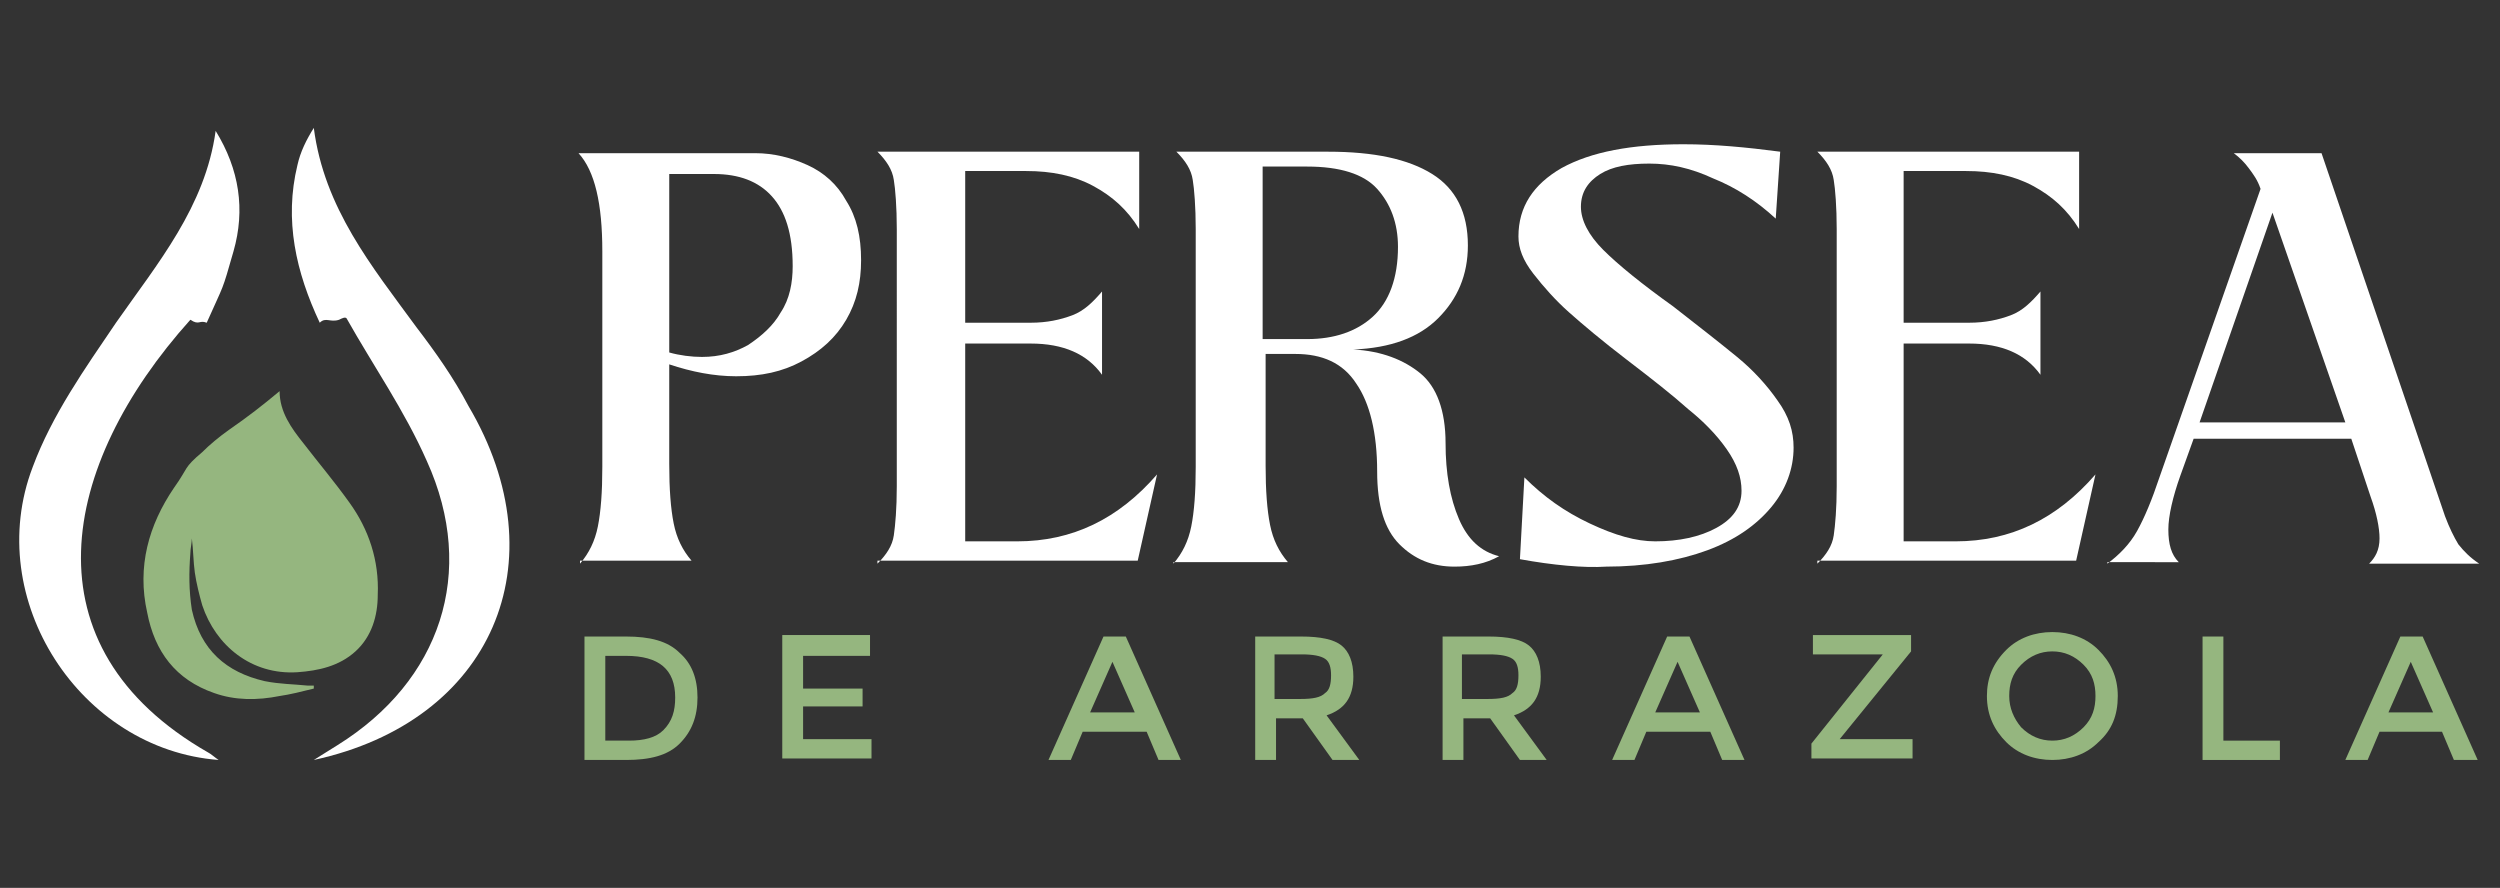 <?xml version="1.0" encoding="utf-8"?>
<!-- Generator: Adobe Illustrator 29.4.0, SVG Export Plug-In . SVG Version: 9.03 Build 0)  -->
<svg version="1.1" id="Layer_1" xmlns="http://www.w3.org/2000/svg" xmlns:xlink="http://www.w3.org/1999/xlink" x="0px" y="0px"
	 viewBox="0 0 168.1 59.7" style="enable-background:new 0 0 168.1 59.7;" xml:space="preserve">
<rect x="0" y="0" width="168.1" height="59.7" fill="#333333" stroke="none"/>
<style type="text/css">
	.st0{fill:#95B67F;}
	.st1{fill:#FFFFFF;}
</style>
<g>
	<path class="st0" d="M45.7,43.9c0.8,0.7,1.2,1.7,1.2,3c0,1.3-0.4,2.3-1.2,3.1c-0.8,0.8-2,1.1-3.6,1.1h-2.8v-8.3h2.8
		C43.7,42.8,44.9,43.1,45.7,43.9z M45.4,46.9c0-1.9-1.1-2.8-3.3-2.8h-1.4v5.7h1.6c1,0,1.8-0.2,2.3-0.7
		C45.2,48.5,45.4,47.8,45.4,46.9z"/>
	<path class="st0" d="M58.5,42.8v1.3H54v2.2h4v1.2h-4v2.2h4.6v1.3h-6v-8.3H58.5z"/>
	<path class="st0" d="M72.8,49.2l-0.8,1.9h-1.5l3.7-8.3h1.5l3.7,8.3h-1.5l-0.8-1.9H72.8z M76.3,47.9l-1.5-3.4l-1.5,3.4H76.3z"/>
	<path class="st0" d="M91,45.5c0,1.4-0.6,2.2-1.8,2.6l2.2,3h-1.8l-2-2.8h-1.8v2.8h-1.4v-8.3h3.1c1.3,0,2.2,0.2,2.7,0.6
		C90.7,43.8,91,44.5,91,45.5z M89.1,46.6c0.3-0.2,0.4-0.6,0.4-1.2c0-0.5-0.1-0.9-0.4-1.1c-0.3-0.2-0.8-0.3-1.6-0.3h-1.8v3h1.7
		C88.3,47,88.8,46.9,89.1,46.6z"/>
	<path class="st0" d="M103.6,45.5c0,1.4-0.6,2.2-1.8,2.6l2.2,3h-1.8l-2-2.8h-1.8v2.8H97v-8.3h3.1c1.3,0,2.2,0.2,2.7,0.6
		C103.3,43.8,103.6,44.5,103.6,45.5z M101.7,46.6c0.3-0.2,0.4-0.6,0.4-1.2c0-0.5-0.1-0.9-0.4-1.1c-0.3-0.2-0.8-0.3-1.6-0.3h-1.8v3
		h1.7C100.9,47,101.4,46.9,101.7,46.6z"/>
	<path class="st0" d="M110.7,49.2l-0.8,1.9h-1.5l3.7-8.3h1.5l3.7,8.3h-1.5l-0.8-1.9H110.7z M114.3,47.9l-1.5-3.4l-1.5,3.4H114.3z"/>
	<path class="st0" d="M126.6,44h-4.7v-1.3h6.6v1.1l-4.8,5.9v0h4.9v1.3h-6.8V50L126.6,44L126.6,44z"/>
	<path class="st0" d="M141.1,49.9c-0.8,0.8-1.9,1.2-3.1,1.2c-1.2,0-2.3-0.4-3.1-1.2c-0.8-0.8-1.3-1.8-1.3-3.1c0-1.2,0.4-2.2,1.3-3.1
		c0.8-0.8,1.9-1.2,3.1-1.2c1.2,0,2.3,0.4,3.1,1.2c0.8,0.8,1.3,1.8,1.3,3.1C142.4,48.1,142,49.1,141.1,49.9z M140.1,44.7
		c-0.6-0.6-1.3-0.9-2.1-0.9c-0.8,0-1.5,0.3-2.1,0.9c-0.6,0.6-0.8,1.3-0.8,2.1c0,0.8,0.3,1.5,0.8,2.1c0.6,0.6,1.3,0.9,2.1,0.9
		c0.8,0,1.5-0.3,2.1-0.9c0.6-0.6,0.8-1.3,0.8-2.1C140.9,46,140.7,45.3,140.1,44.7z"/>
	<path class="st0" d="M148.1,51.1v-8.3h1.4v7h3.8v1.3H148.1z"/>
	<path class="st0" d="M160,49.2l-0.8,1.9h-1.5l3.7-8.3h1.5l3.7,8.3H165l-0.8-1.9H160z M163.6,47.9l-1.5-3.4l-1.5,3.4H163.6z"/>
	<path class="st1" d="M39,37.9c0.6-0.7,1-1.5,1.2-2.5c0.2-1,0.3-2.3,0.3-4l0-14.5c0-3.2-0.5-5.4-1.6-6.6l11.9,0
		c1.2,0,2.4,0.3,3.5,0.8c1.1,0.5,2,1.3,2.6,2.4c0.7,1.1,1,2.4,1,4c0,1.5-0.3,2.8-1,4c-0.7,1.2-1.7,2.1-3,2.8c-1.3,0.7-2.7,1-4.4,1
		c-1.5,0-3-0.3-4.5-0.8v6.7c0,1.7,0.1,3,0.3,4c0.2,1,0.6,1.8,1.2,2.5H39z M45,23.7c0.7,0.2,1.5,0.3,2.2,0.3c1.2,0,2.2-0.3,3.1-0.8
		c0.9-0.6,1.7-1.3,2.2-2.2c0.6-0.9,0.8-2,0.8-3.1c0-2.2-0.5-3.7-1.4-4.7c-0.9-1-2.2-1.5-3.9-1.5H45V23.7z"/>
	<path class="st1" d="M59,37.9c0.6-0.6,1-1.2,1.1-1.9c0.1-0.7,0.2-1.8,0.2-3.3v-1.4V16.8v-1.4c0-1.5-0.1-2.7-0.2-3.3
		c-0.1-0.7-0.5-1.3-1.1-1.9h17.6v5.2c-0.8-1.3-1.8-2.2-3.1-2.9c-1.3-0.7-2.8-1-4.5-1h-4.1v10.2h4.4c1.1,0,2-0.2,2.8-0.5
		c0.8-0.3,1.4-0.9,2-1.6v5.6c-1-1.4-2.6-2.1-4.8-2.1h-4.4v13.3h3.5c3.7,0,6.8-1.5,9.4-4.5l-1.3,5.8H59z"/>
	<path class="st1" d="M78.9,37.9c0.6-0.7,1-1.5,1.2-2.5c0.2-1,0.3-2.3,0.3-4V16.8v-1.4c0-1.5-0.1-2.7-0.2-3.3
		c-0.1-0.7-0.5-1.3-1.1-1.9h10.2c3.1,0,5.4,0.5,7,1.5c1.6,1,2.4,2.6,2.4,4.8c0,2-0.7,3.6-2,4.9c-1.3,1.3-3.2,2-5.7,2.1
		c1.9,0.1,3.4,0.7,4.5,1.6c1.1,0.9,1.7,2.5,1.7,4.7c0,2,0.3,3.7,0.9,5.1c0.6,1.4,1.5,2.2,2.7,2.5c-0.9,0.5-1.9,0.7-3,0.7
		c-1.5,0-2.7-0.5-3.7-1.5c-1-1-1.5-2.6-1.5-4.9c0-2.6-0.5-4.6-1.4-5.9c-0.9-1.4-2.3-2-4.1-2h-2v7.5c0,1.7,0.1,3,0.3,4
		c0.2,1,0.6,1.8,1.2,2.5H78.9z M87.9,22.8c1.8,0,3.3-0.5,4.4-1.5c1.1-1,1.7-2.6,1.7-4.7c0-1.6-0.5-2.9-1.4-3.9
		c-0.9-1-2.5-1.5-4.7-1.5h-3v11.6H87.9z"/>
	<path class="st1" d="M102.2,37.6l0.3-5.5c1.3,1.3,2.7,2.3,4.4,3.1c1.7,0.8,3.1,1.2,4.4,1.2c1.6,0,3-0.3,4.1-0.9
		c1.1-0.6,1.7-1.4,1.7-2.5c0-0.9-0.3-1.8-1-2.8c-0.7-1-1.6-1.9-2.6-2.7c-1-0.9-2.4-2-4.1-3.3c-1.7-1.3-3-2.4-3.9-3.2
		c-0.9-0.8-1.7-1.7-2.4-2.6c-0.7-0.9-1-1.7-1-2.5c0-2,1-3.5,2.9-4.6c2-1.1,4.7-1.6,8.2-1.6c2.1,0,4.2,0.2,6.5,0.5l-0.3,4.5
		c-1.3-1.2-2.7-2.1-4.2-2.7c-1.5-0.7-2.9-1-4.3-1c-1.4,0-2.5,0.2-3.3,0.7c-0.8,0.5-1.3,1.2-1.3,2.2c0,0.9,0.5,1.9,1.5,2.9
		c1,1,2.6,2.3,4.7,3.8c1.8,1.4,3.2,2.5,4.3,3.4c1.1,0.9,2,1.9,2.7,2.9c0.8,1.1,1.1,2.1,1.1,3.2c0,1.4-0.5,2.8-1.5,4
		c-1,1.2-2.4,2.2-4.3,2.9c-1.9,0.7-4.2,1.1-6.8,1.1C106.5,38.2,104.4,38,102.2,37.6z"/>
	<path class="st1" d="M122.2,37.9c0.6-0.6,1-1.2,1.1-1.9c0.1-0.7,0.2-1.8,0.2-3.3v-1.4V16.8v-1.4c0-1.5-0.1-2.7-0.2-3.3
		c-0.1-0.7-0.5-1.3-1.1-1.9h17.6v5.2c-0.8-1.3-1.8-2.2-3.1-2.9c-1.3-0.7-2.8-1-4.5-1H128v10.2h4.4c1.1,0,2-0.2,2.8-0.5
		c0.8-0.3,1.4-0.9,2-1.6v5.6c-1-1.4-2.6-2.1-4.8-2.1H128v13.3h3.5c3.7,0,6.8-1.5,9.4-4.5l-1.3,5.8H122.2z"/>
	<path class="st1" d="M141.7,37.9c0.8-0.6,1.5-1.3,2-2.2c0.5-0.9,1-2.1,1.5-3.6l6.8-19.4c-0.2-0.6-0.5-1-0.8-1.4
		c-0.3-0.4-0.6-0.7-1-1h5.9l8.3,24.4c0.3,0.8,0.6,1.4,0.9,1.9c0.4,0.5,0.8,0.9,1.4,1.3h-7.4c0.4-0.4,0.7-0.9,0.7-1.7
		c0-0.7-0.2-1.7-0.6-2.8l-1.3-3.9h-10.6l-0.9,2.5c-0.5,1.4-0.8,2.7-0.8,3.6c0,1,0.2,1.7,0.7,2.2H141.7z M152.8,14.3l-4.9,14.1h9.8
		L152.8,14.3z"/>
	<path class="st1" d="M14.5,8.8c1.6,2.6,2,5.3,1.2,8.1c-0.8,2.8-0.6,2.1-1.8,4.8c-0.5-0.2-0.5,0.2-1.1-0.2C4,31.3,1.6,43.5,14,50.6
		c0.2,0.1,0.4,0.3,0.7,0.5C5.4,50.4-1.2,40.3,2.2,31.4c1.3-3.5,3.5-6.6,5.6-9.7C10.6,17.7,13.8,13.9,14.5,8.8z"/>
	<path class="st1" d="M22.8,21.5c-0.6,0.2-0.9-0.2-1.3,0.2c-1.6-3.4-2.4-6.9-1.5-10.6c0.2-0.9,0.6-1.7,1.1-2.5
		c0.7,5.4,3.9,9.3,6.9,13.4c1.3,1.7,2.5,3.4,3.5,5.3c6.2,10.5,1.6,21.2-10.4,23.8c0.5-0.3,1.1-0.7,1.6-1c6.9-4.3,9.4-11.6,6-19.1
		c-1.5-3.4-3.6-6.4-5.4-9.6C23.2,21.3,23,21.4,22.8,21.5z"/>
	<path class="st0" d="M21.1,46.3c-0.8,0.2-1.6,0.4-2.3,0.5c-1.5,0.3-3,0.3-4.4-0.2c-2.6-0.9-4-2.8-4.5-5.4c-0.7-3.1,0.1-5.9,1.8-8.4
		c1-1.4,0.6-1.3,1.9-2.4c0.5-0.5,1.1-1,1.8-1.5c1.3-0.9,2.2-1.6,3.4-2.6c0,1.4,0.8,2.5,1.6,3.5c1,1.3,2.1,2.6,3.1,4
		c1.3,1.8,2,3.9,1.9,6.2c0,1.4-0.4,2.8-1.5,3.8c-1.1,1-2.5,1.3-3.9,1.4c-3.1,0.2-5.5-1.8-6.4-4.5c-0.2-0.7-0.4-1.5-0.5-2.2
		c-0.1-0.7-0.1-1.5-0.2-2.3c0,0.3-0.1,0.7-0.1,1c-0.1,1.3-0.1,2.5,0.1,3.8c0.6,2.7,2.3,4.2,4.9,4.8c1,0.2,1.9,0.2,2.9,0.3
		c0.1,0,0.2,0,0.4,0C21.1,46.2,21.1,46.3,21.1,46.3z"/>
</g>
</svg>
